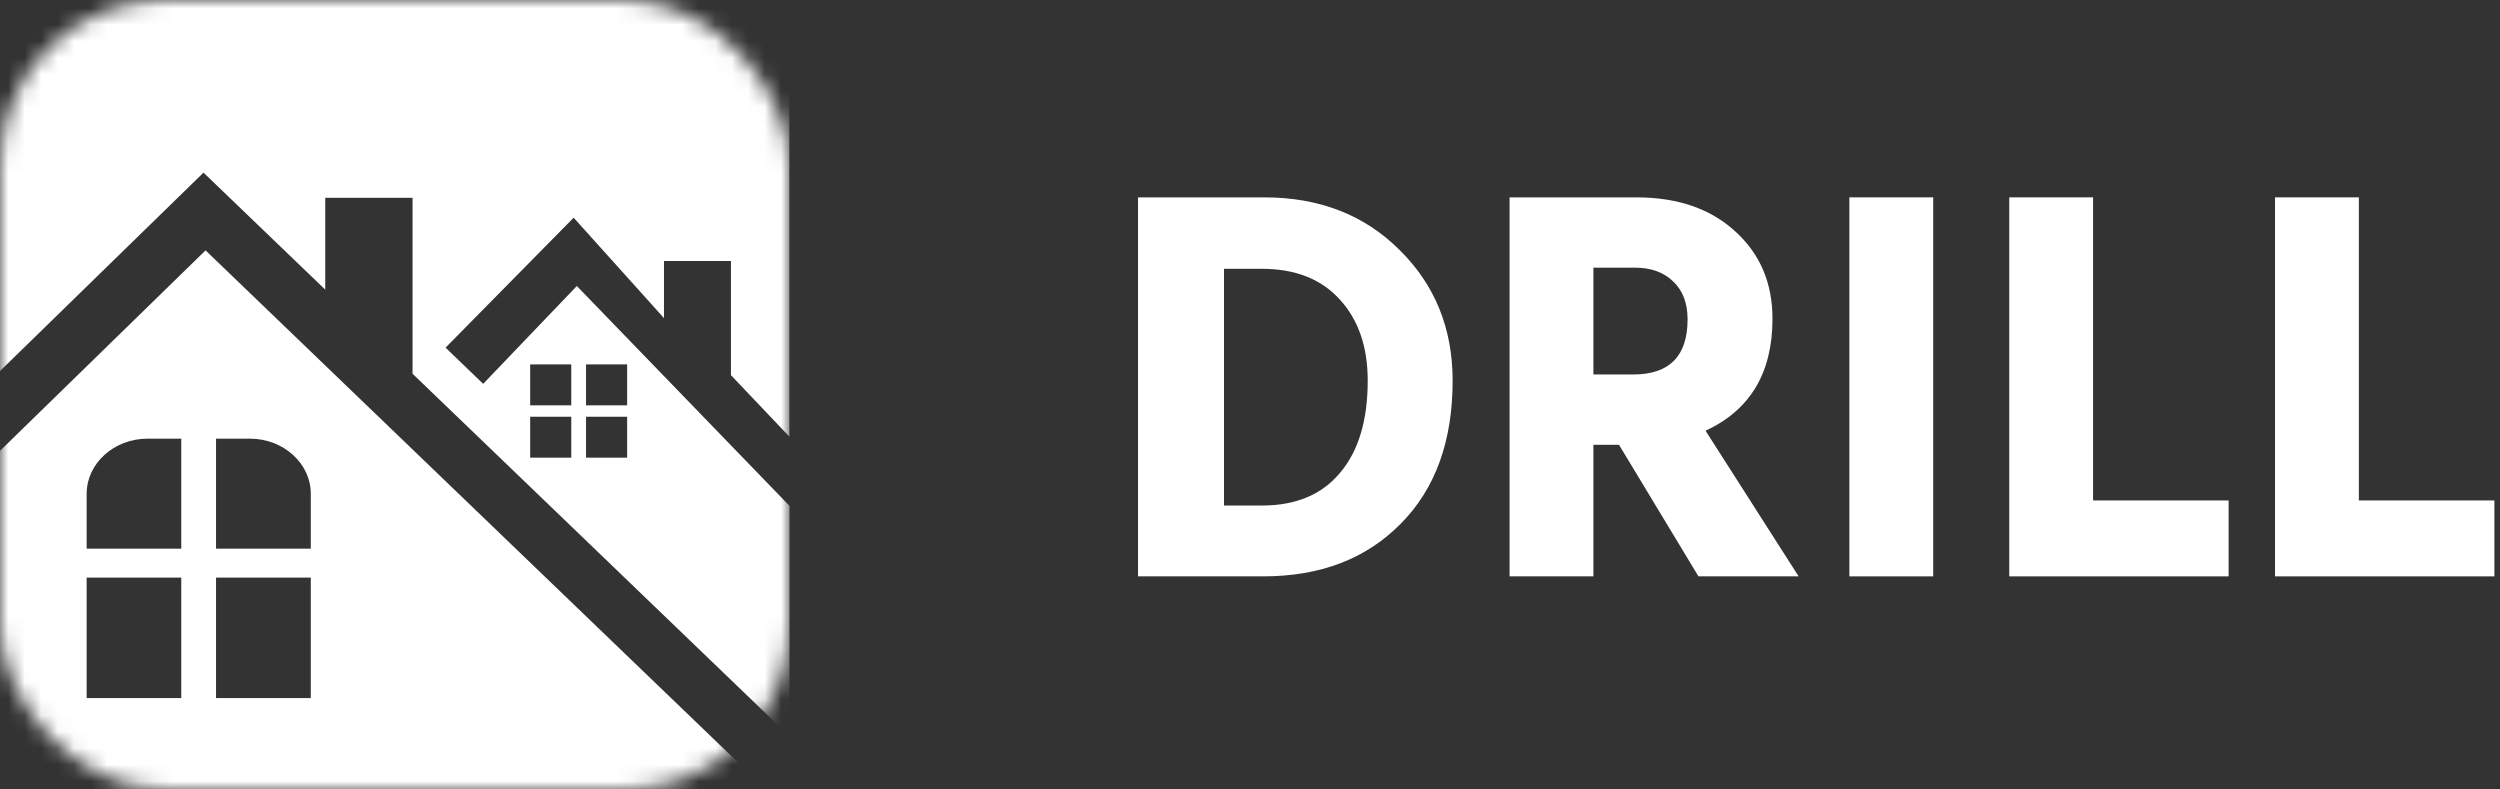 <svg xmlns="http://www.w3.org/2000/svg" width="152" height="48" viewBox="0 0 152 48" fill="none"><rect x="0" y="0" width="152" height="48" fill="#333333" stroke="none"/><mask id="mask0_264_5280" style="mask-type:alpha" maskUnits="userSpaceOnUse" x="0" y="0" width="48" height="48"><rect width="48" height="48" rx="10" fill="#D9D9D9"></rect></mask><g mask="url(#mask0_264_5280)"><path fill-rule="evenodd" clip-rule="evenodd" d="M11.021 26.671V33.361H5.269V30.016C5.269 28.18 6.929 26.671 8.966 26.671H11.021ZM12.498 15.223L0 27.411V48.058H46.642L12.498 15.223ZM15.2 26.671C17.236 26.671 18.896 28.18 18.896 30.016V33.361H13.135V26.671H15.2ZM11.021 35.12V42.444H5.269V35.12H11.021ZM18.896 35.12V42.444H13.135V35.12H18.896Z" fill="white"></path><path fill-rule="evenodd" clip-rule="evenodd" d="M32.234 25.338H34.733V27.827H32.234V25.338ZM32.234 22.156H34.733V24.646H32.234V22.156ZM35.631 25.338H38.13V27.827H35.631V25.338ZM35.631 24.646V22.156H38.13V24.646H35.631ZM25.083 22.723L48.003 44.764V30.759L35.071 17.389L29.377 23.338L27.09 21.137L34.878 13.236L40.37 19.34V15.87H44.442V22.81L47.994 26.549V0H0V22.56L12.372 10.496L19.775 17.61V12.025H25.083V22.723Z" fill="white"></path></g><path d="M76.803 35.043H69.191V12H76.869C80.223 12 82.97 13.071 85.11 15.214C87.25 17.333 88.32 19.977 88.32 23.145C88.32 26.837 87.261 29.743 85.143 31.863C83.047 33.983 80.267 35.043 76.803 35.043ZM76.704 16.342H74.42V30.735H76.737C78.789 30.735 80.366 30.074 81.47 28.752C82.595 27.43 83.157 25.561 83.157 23.145C83.157 21.094 82.595 19.453 81.47 18.222C80.344 16.969 78.756 16.342 76.704 16.342Z" fill="white"></path><path d="M99.394 16.273H96.879V22.769H99.295C101.501 22.769 102.605 21.652 102.605 19.419C102.605 18.439 102.318 17.675 101.744 17.128C101.17 16.558 100.387 16.273 99.394 16.273ZM96.879 35.043H91.782V12H99.494C101.987 12 103.984 12.684 105.484 14.051C107.006 15.419 107.767 17.197 107.767 19.385C107.767 22.667 106.41 24.934 103.697 26.188L109.356 35.043H103.266L98.435 27.043H96.879V35.043Z" fill="white"></path><path d="M117.539 35.043H112.442V12H117.539V35.043Z" fill="white"></path><path d="M135.5 35.043H122.163V12H127.259V30.427H135.5V35.043Z" fill="white"></path><path d="M151.659 35.043H138.322V12H143.419V30.427H151.659V35.043Z" fill="white"></path></svg>
